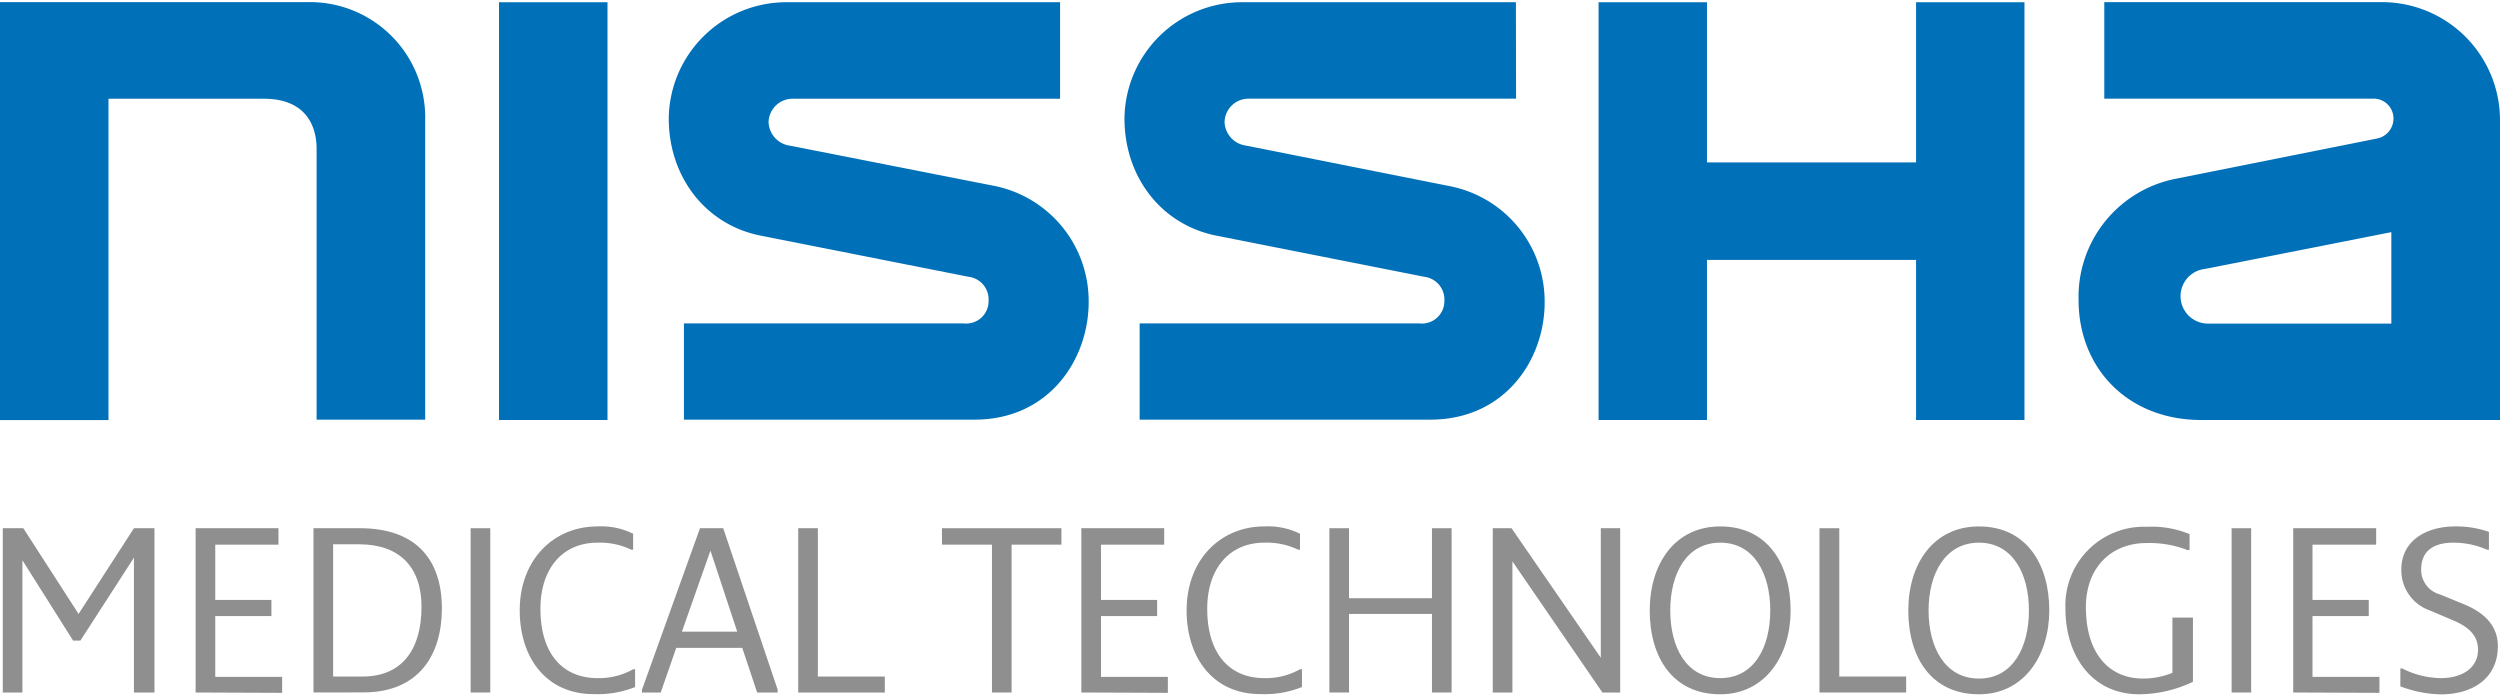 <svg id="レイヤー_1" data-name="レイヤー 1" xmlns="http://www.w3.org/2000/svg" viewBox="0 0 280 78"><defs><style>.cls-1{fill:#8f8f8f;}.cls-2{fill:#0070b8;}</style></defs><path class="cls-1" d="M15,77.56V62.46L9,71.75H8.19l-5.68-9V77.56H.31V59.16h2.3l6.19,9.6L15,59.16H17.3v18.4Z"/><path class="cls-1" d="M21.91,77.56V59.16h9.28V61H24.11v6.19H30.4V69H24.11v6.81H31.6v1.79Z"/><path class="cls-1" d="M35.11,77.56V59.16H40.3c6,0,9.19,3.2,9.19,9,0,5.19-2.59,9.39-8.78,9.39Zm5.5-1.79c4.4,0,6.6-3,6.6-7.81,0-4.4-2.41-7-7-7H37.31V75.77Z"/><path class="cls-1" d="M52.71,77.56V59.16h2.2v18.4Z"/><path class="cls-1" d="M58.21,68.37c0-5.7,3.81-9.41,8.7-9.41a8,8,0,0,1,4,.82v1.79h-.2a8.11,8.11,0,0,0-3.79-.79c-4,0-6.39,3-6.39,7.39,0,5.19,2.61,7.78,6.39,7.78a7.77,7.77,0,0,0,4-1h.21v2a11.3,11.3,0,0,1-4.61.79C61.1,77.76,58.21,73.57,58.21,68.37Z"/><path class="cls-1" d="M71.9,77.56v-.31l6.5-18.09H81L87.1,77.25v.31H84.8l-1.67-5H75.74l-1.74,5Zm10.67-6.81-3-9.08-3.2,9.08Z"/><path class="cls-1" d="M89.4,77.56V59.16h2.2V75.77h7.5v1.79Z"/><path class="cls-1" d="M111.1,77.56V61h-5.6V59.16h13.38V61H113.3V77.56Z"/><path class="cls-1" d="M121.11,77.56V59.16h9.28V61h-7.08v6.19h6.29V69h-6.29v6.81h7.49v1.79Z"/><path class="cls-1" d="M132.9,68.37c0-5.7,3.81-9.41,8.7-9.41a8.07,8.07,0,0,1,4,.82v1.79h-.2a8.11,8.11,0,0,0-3.79-.79c-4,0-6.4,3-6.4,7.39,0,5.19,2.61,7.78,6.4,7.78a7.77,7.77,0,0,0,4-1h.21v2a11.3,11.3,0,0,1-4.61.79C135.79,77.76,132.9,73.57,132.9,68.37Z"/><path class="cls-1" d="M160.38,77.56v-8.8h-9.29v8.8h-2.2V59.16h2.2V67h9.29V59.16h2.2v18.4Z"/><path class="cls-1" d="M179.47,77.56,169.39,62.87V77.56h-2.2V59.16h2.1l10,14.51V59.16h2.17v18.4Z"/><path class="cls-1" d="M184.77,68.37c0-5.22,2.81-9.41,7.9-9.41,5.3,0,7.88,4.19,7.88,9.41,0,5-2.79,9.39-7.88,9.39C187.38,77.76,184.77,73.67,184.77,68.37Zm13.5,0c0-4.11-1.81-7.59-5.6-7.59s-5.6,3.48-5.6,7.59,1.79,7.58,5.6,7.58S198.27,72.47,198.27,68.37Z"/><path class="cls-1" d="M203.78,77.56V59.16H206V75.77h7.49v1.79Z"/><path class="cls-1" d="M213.73,68.37c0-5.22,2.81-9.41,7.91-9.41,5.29,0,7.88,4.19,7.88,9.41,0,5-2.79,9.39-7.88,9.39C216.34,77.76,213.73,73.67,213.73,68.37Zm13.51,0c0-4.11-1.82-7.59-5.6-7.59S216,64.26,216,68.37,217.82,76,221.64,76,227.24,72.47,227.24,68.37Z"/><path class="cls-1" d="M231.33,68.17A8.8,8.8,0,0,1,240.44,59a11.15,11.15,0,0,1,4.79.82v1.79H245a11.78,11.78,0,0,0-4.58-.79c-4,0-6.8,2.78-6.8,7.18,0,5.2,2.61,8,6.39,8a8.78,8.78,0,0,0,3.3-.64V69.17h2.3v7.19a14.19,14.19,0,0,1-6,1.4C234.22,77.76,231.33,73.36,231.33,68.17Z"/><path class="cls-1" d="M249.94,77.56V59.16h2.19v18.4Z"/><path class="cls-1" d="M256.84,77.56V59.16h9.29V61H259v6.19h6.3V69H259v6.81h7.5v1.79Z"/><path class="cls-1" d="M268.84,76.87v-2h.21a9.87,9.87,0,0,0,4.3,1.08c2.48,0,4.19-1.18,4.19-3.2,0-1.79-1.41-2.69-2.81-3.28l-2.59-1.1a4.76,4.76,0,0,1-3.19-4.6c0-3.2,2.78-4.81,6-4.81a11,11,0,0,1,3.81.61v2h-.2a9.4,9.4,0,0,0-3.81-.79c-2,0-3.58.79-3.58,3a2.85,2.85,0,0,0,2.09,2.79l2.69,1.1c2,.82,3.81,2.2,3.81,4.7,0,3.59-2.81,5.4-6.39,5.4A13.4,13.4,0,0,1,268.84,76.87Z"/><path class="cls-2" d="M12.15,47.05H0V.24H34.37A12.92,12.92,0,0,1,47.62,13.48V47H35.46V16.69c0-2.94-1.5-5.63-5.89-5.63H12.15Z"/><rect class="cls-2" x="55.89" y="0.25" width="12.15" height="46.79"/><path class="cls-2" d="M266.92.24H235.68V11.05h30.11a2.22,2.22,0,0,1,2.28,2.19,2.28,2.28,0,0,1-1.88,2.28L243.8,20a13.47,13.47,0,0,0-11,13.6c0,7.64,5.52,13.44,13.74,13.44H280V13.43A13.22,13.22,0,0,0,266.92.24Zm.91,36h-20.4a3.07,3.07,0,0,1-.46-6.12L267.83,26Z"/><polygon class="cls-2" points="214.6 0.25 214.6 18.19 191.18 18.19 191.18 0.25 179.04 0.25 179.04 47.04 191.18 47.04 191.18 29.11 214.6 29.11 214.6 47.04 226.74 47.04 226.74 0.25 214.6 0.25"/><path class="cls-2" d="M118.73.25H88.06a13.17,13.17,0,0,0-13.16,13c0,6.71,4.27,12,10.39,13.16L108.48,31a2.55,2.55,0,0,1,2.24,2.68,2.5,2.5,0,0,1-2.79,2.54H76.6V47h32.55c8.37,0,12.78-6.77,12.78-13.16a13.16,13.16,0,0,0-10.47-13L88.51,16.32a2.76,2.76,0,0,1-2.43-2.67,2.69,2.69,0,0,1,2.65-2.59h30Z"/><path class="cls-2" d="M169.78.25H139.1a13.17,13.17,0,0,0-13.16,13c0,6.71,4.27,12,10.39,13.16L159.52,31a2.56,2.56,0,0,1,2.25,2.68,2.51,2.51,0,0,1-2.8,2.54H127.64V47h32.55C168.57,47,173,40.27,173,33.88a13.16,13.16,0,0,0-10.47-13l-22.95-4.57a2.76,2.76,0,0,1-2.43-2.67,2.69,2.69,0,0,1,2.65-2.59h30Z"/></svg>